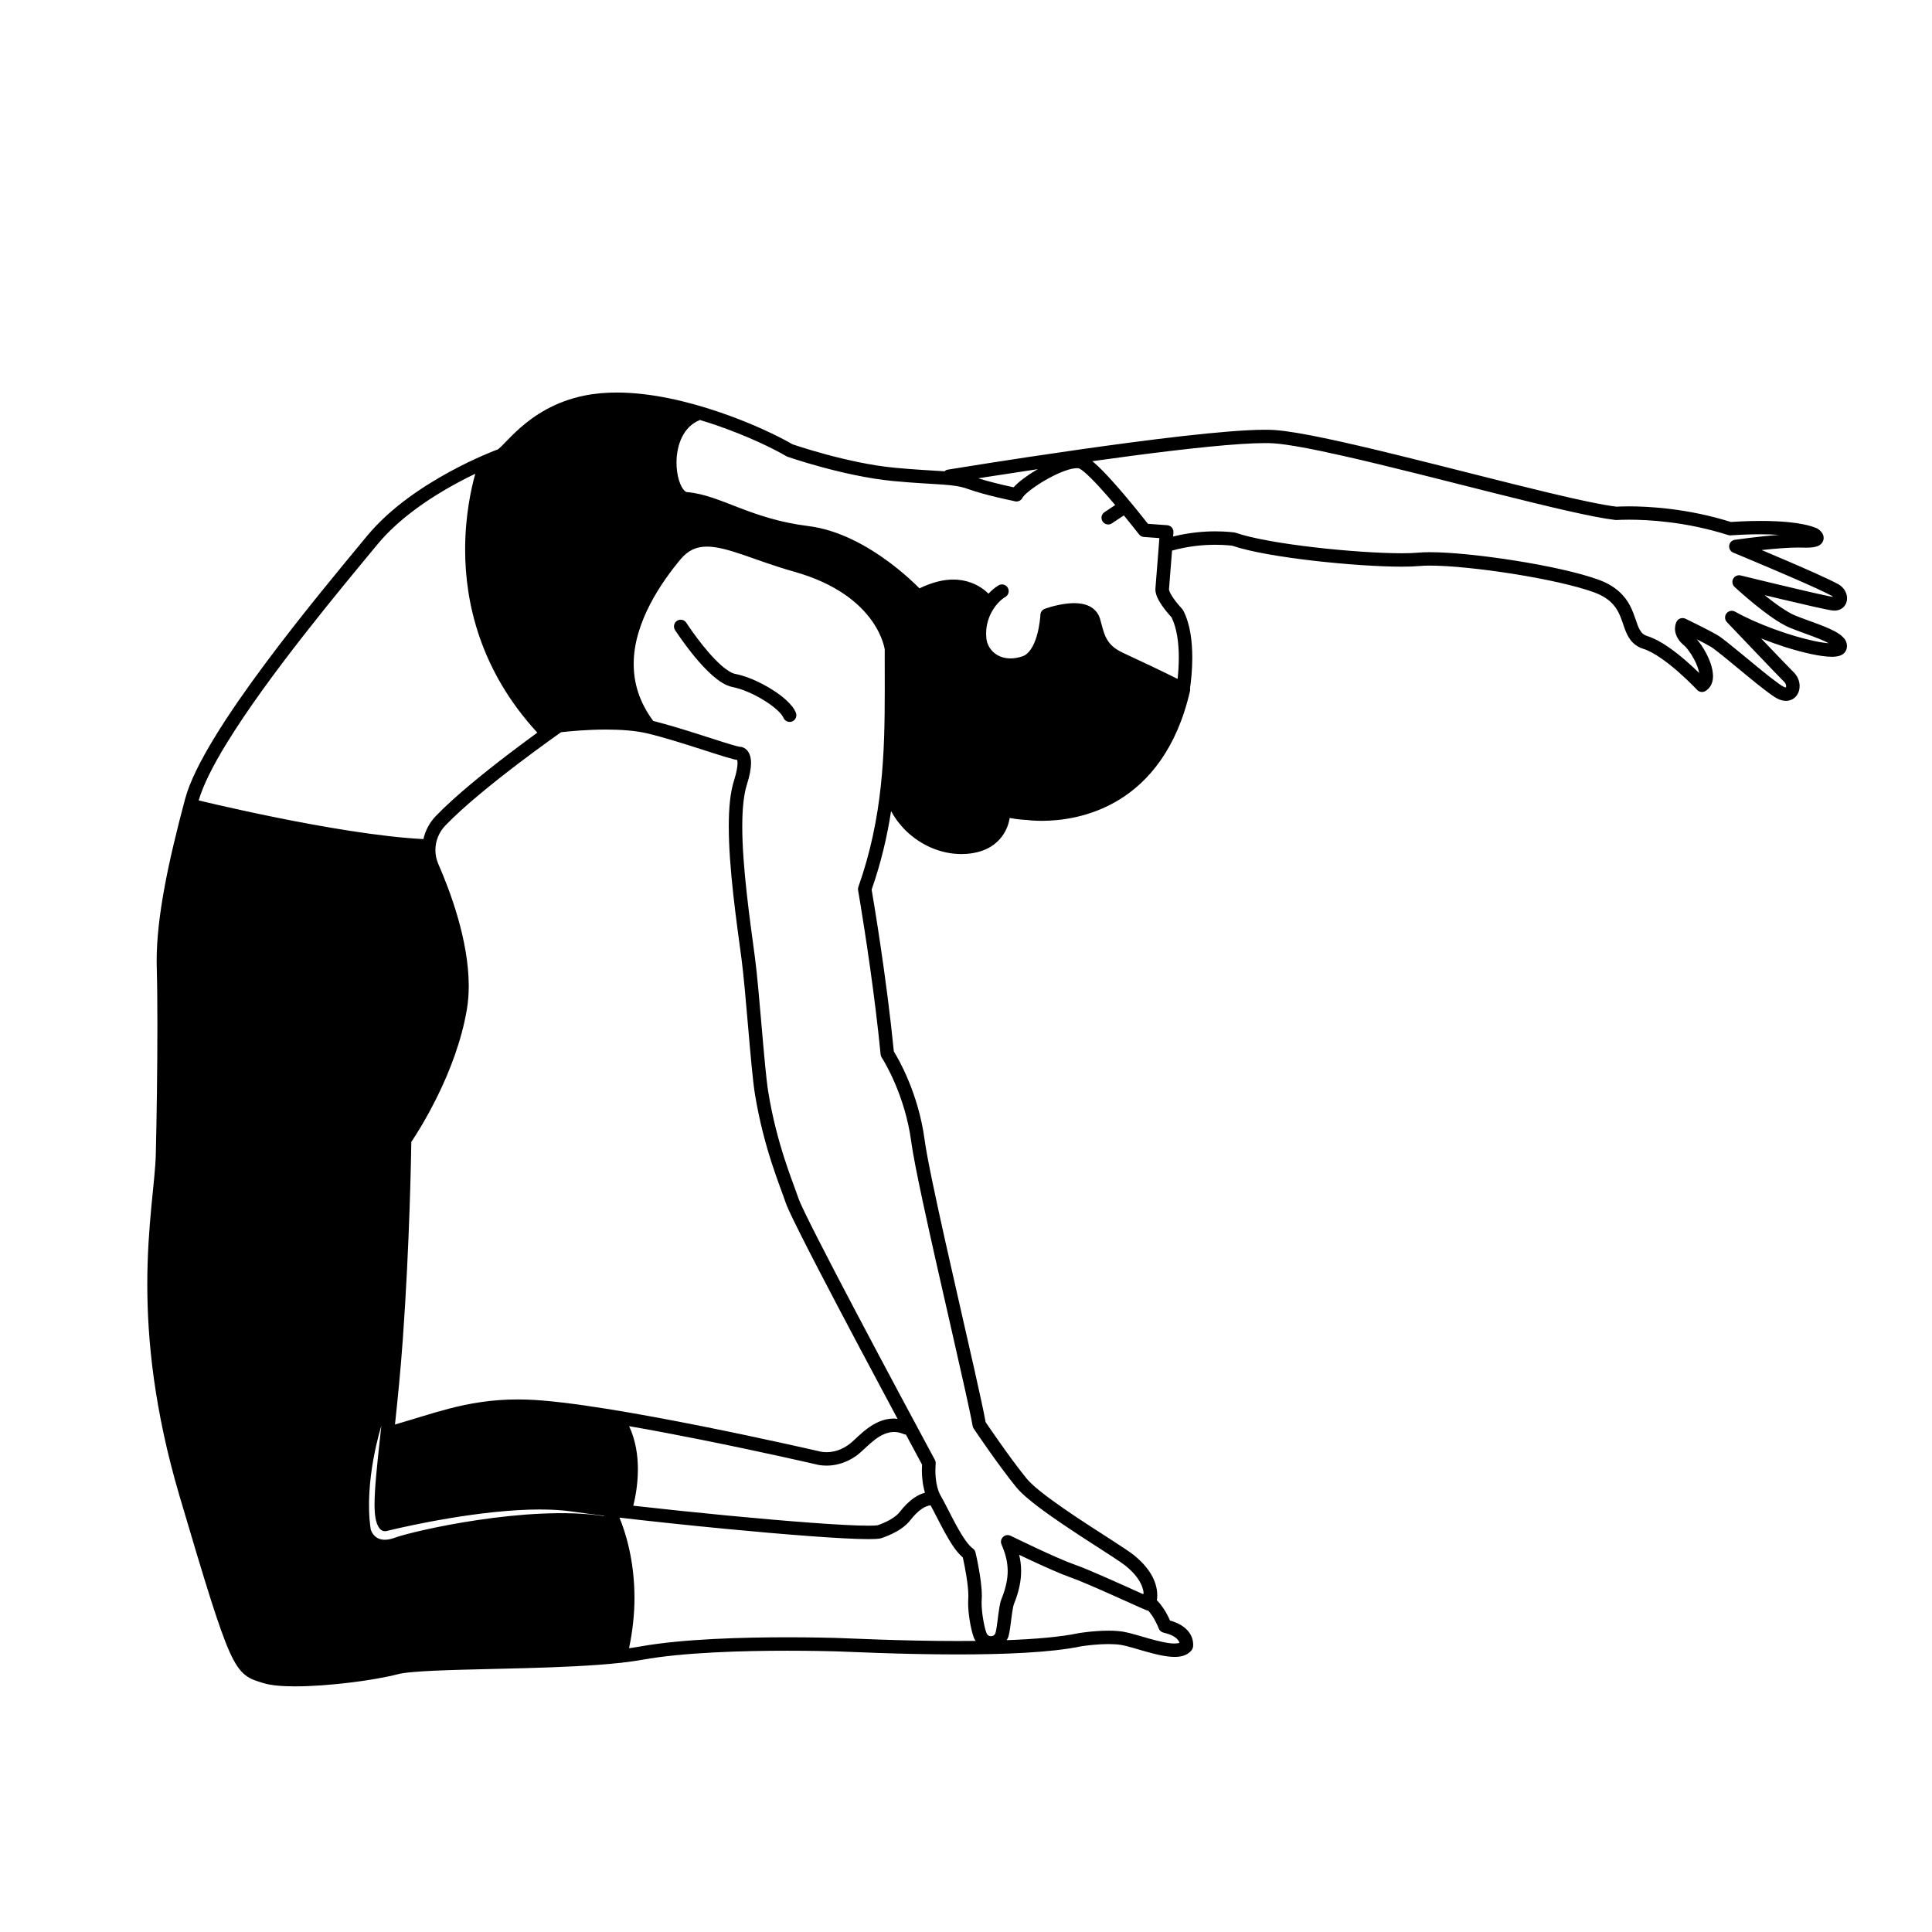 <?xml version="1.0" encoding="UTF-8"?>
<!-- Uploaded to: SVG Repo, www.svgrepo.com, Generator: SVG Repo Mixer Tools -->
<svg fill="#000000" width="800px" height="800px" version="1.1" viewBox="144 144 512 512" xmlns="http://www.w3.org/2000/svg">
 <g>
  <path d="m352.41 329.59c-1.676-1.539-3.906-3.035-6.297-4.289-2.394-1.25-4.93-2.254-7.266-2.707-0.812-0.129-2.254-0.973-3.715-2.277-2.215-1.945-4.566-4.789-6.32-7.125-0.879-1.168-1.617-2.211-2.129-2.961-0.258-0.375-0.457-0.672-0.594-0.879l-0.203-0.309c-0.531-0.824-1.633-1.062-2.461-0.531-0.824 0.531-1.062 1.633-0.531 2.461 0.023 0.035 2.188 3.391 5.094 6.93 1.457 1.773 3.098 3.59 4.793 5.082 1.711 1.48 3.426 2.699 5.391 3.102 2.449 0.461 5.707 1.887 8.379 3.562 1.34 0.832 2.543 1.73 3.445 2.559 0.906 0.82 1.484 1.617 1.617 1.992 0.363 0.91 1.398 1.355 2.312 0.992 0.91-0.363 1.355-1.398 0.992-2.312-0.504-1.227-1.395-2.25-2.508-3.289z"/>
  <path d="m630.17 311.27c-1.5-0.801-3.336-1.508-5.207-2.199-1.871-0.688-3.773-1.352-5.301-1.988-2.066-0.844-5.309-3.172-8.031-5.367 1.406 0.34 2.914 0.699 4.449 1.066 2.984 0.711 6.047 1.426 8.516 1.98 1.234 0.277 2.324 0.516 3.188 0.691 0.879 0.176 1.473 0.293 1.945 0.34l0.031 0.004 0.379 0.016c0.898 0.012 1.832-0.316 2.461-0.977 0.633-0.652 0.895-1.508 0.891-2.273-0.016-1.496-0.852-2.906-2.309-3.734-1.305-0.723-3.551-1.773-6.262-2.992-4.371-1.961-9.887-4.312-14.059-6.066 3.223-0.348 7-0.676 9.785-0.672 0.371 0 0.723 0.004 1.051 0.02h0.008c0.328 0.012 0.637 0.016 0.93 0.016 1.242-0.008 2.09-0.086 2.859-0.336 0.383-0.133 0.777-0.316 1.152-0.691 0.379-0.359 0.656-0.996 0.641-1.543-0.008-0.613-0.223-1.02-0.398-1.301-0.277-0.422-0.547-0.652-0.758-0.832l-0.406-0.301-0.273-0.145c-2.008-0.836-4.461-1.285-7.062-1.57-2.598-0.277-5.332-0.363-7.801-0.363-3.801 0-6.93 0.207-7.887 0.277-11.438-3.602-21.812-4.137-26.996-4.141-1.766 0-2.891 0.062-3.293 0.086-3.641-0.422-10.133-1.816-17.969-3.691-11.914-2.848-27.004-6.789-40.625-10.125-6.812-1.668-13.262-3.184-18.777-4.336-5.523-1.152-10.09-1.945-13.273-2.16h0.004c-0.766-0.051-1.617-0.074-2.559-0.074-10.094 0.008-30.992 2.652-49.52 5.293-18.504 2.641-34.539 5.281-34.547 5.281-0.34 0.055-0.621 0.227-0.859 0.438-0.145-0.012-0.273-0.023-0.422-0.035-3.094-0.215-7-0.363-12.816-0.914-6.246-0.59-13.074-2.156-18.309-3.578-2.617-0.711-4.84-1.383-6.406-1.879-0.781-0.246-1.402-0.449-1.82-0.59-0.23-0.078-0.383-0.129-0.492-0.164-3.777-2.203-10.75-5.559-19.094-8.426-8.457-2.898-18.27-5.285-27.48-5.289-2.957 0-5.856 0.246-8.629 0.816-7.824 1.602-13.27 5.285-16.977 8.559-1.855 1.633-3.289 3.172-4.363 4.266-0.531 0.547-0.977 0.98-1.289 1.234l-0.324 0.234-0.02 0.012-0.188 0.051c-0.055 0.02-5.582 2.055-12.621 5.898-7.039 3.852-15.598 9.492-21.723 16.887-6.418 7.762-17.27 20.754-27.109 33.988-4.922 6.617-9.59 13.297-13.336 19.441-3.746 6.152-6.582 11.73-7.82 16.344-4.379 16.414-7.527 31.016-7.531 42.926 0 0.625 0.008 1.246 0.027 1.859 0.117 4.004 0.168 9.32 0.168 15.148 0 11.348-0.188 24.66-0.422 34.184-0.168 7.238-2.25 18.652-2.254 34.492 0 14.691 1.797 33.238 8.547 56.113 6.973 23.625 10.516 35.164 13.273 41.316 1.383 3.07 2.613 4.902 4.144 6.121 0.758 0.602 1.559 1.008 2.34 1.316 0.785 0.309 1.555 0.527 2.371 0.785 2.184 0.672 5.113 0.879 8.535 0.891 9.066-0.012 21.289-1.672 27.176-3.223 0.773-0.207 2.199-0.418 4.019-0.574 6.414-0.574 17.852-0.707 29.508-1.027 9.016-0.25 18.137-0.613 25.383-1.406 0.215 0.012 0.418-0.012 0.617-0.074 1.898-0.219 3.691-0.457 5.273-0.746 10.871-1.984 27.066-2.402 38.418-2.398 6.117 0 10.844 0.117 12.633 0.16h0.004c2.801 0.066 17.266 0.824 32.543 0.824 12.039-0.004 24.555-0.457 32.664-2.141 0 0 0.211-0.035 0.609-0.094 1.195-0.168 3.977-0.512 6.668-0.512 1.207 0 2.394 0.07 3.379 0.234h0.004c1.43 0.234 3.894 1.012 6.461 1.738 2.59 0.723 5.289 1.418 7.68 1.43 0.832 0 1.641-0.086 2.43-0.352 0.781-0.258 1.566-0.738 2.117-1.492 0.16-0.219 0.266-0.457 0.316-0.723 0.016-0.09 0.059-0.336 0.059-0.699 0.004-0.773-0.207-2.168-1.285-3.504-0.949-1.184-2.535-2.203-4.852-2.875-0.25-0.57-0.629-1.367-1.148-2.262-0.598-1.012-1.371-2.125-2.34-3.113 0.059-0.383 0.102-0.809 0.102-1.301 0.004-1.324-0.293-3.012-1.234-4.852-0.938-1.84-2.504-3.816-4.973-5.809-1.035-0.828-2.953-2.082-5.457-3.707-3.738-2.418-8.68-5.559-13.105-8.621-2.211-1.531-4.297-3.043-6.019-4.418-1.723-1.371-3.094-2.629-3.82-3.527-2.305-2.824-5.086-6.656-7.277-9.766-1.098-1.555-2.047-2.934-2.727-3.918-0.398-0.586-0.688-1.008-0.867-1.273-0.461-2.574-1.527-7.465-2.93-13.703-2.203-9.797-5.211-22.777-7.816-34.465-2.606-11.676-4.82-22.125-5.422-26.633-1.672-12.461-6.984-21.547-8.16-23.445-1.91-19.352-5.352-39.781-5.883-42.879 2.492-7.129 4.109-14.051 5.152-20.809 1.258 2.32 2.934 4.383 4.898 6.09 3.789 3.281 8.664 5.289 13.738 5.293 0.469 0 0.941-0.016 1.414-0.051 2.652-0.199 4.777-0.918 6.414-1.934 2.465-1.527 3.758-3.68 4.391-5.383 0.324-0.871 0.492-1.629 0.582-2.191 2.418 0.441 4.078 0.512 4.492 0.523 0.328 0.047 1.762 0.234 4.035 0.234 4.672-0.004 12.664-0.82 20.469-5.59 7.812-4.758 15.293-13.535 18.797-28.871 0.055-0.246 0.043-0.488 0-0.723 0.258-1.805 0.59-4.773 0.59-8.105-0.012-4.078-0.469-8.691-2.394-12.461l-0.297-0.418-0.148-0.156c-0.352-0.379-1.262-1.398-2.047-2.504-0.391-0.551-0.746-1.121-0.98-1.602-0.242-0.477-0.32-0.875-0.309-0.91 0.117-1.336 0.512-6.379 0.812-10.273 4.312-1.215 8.43-1.547 11.414-1.547 1.449 0 2.633 0.07 3.449 0.141 0.406 0.035 0.719 0.07 0.93 0.094l0.18 0.023c4.863 1.641 12.961 2.981 21.453 3.965 8.59 0.988 17.48 1.582 23.488 1.582 1.812 0 3.363-0.055 4.606-0.172h0.004c0.75-0.074 1.699-0.113 2.801-0.113 5.234-0.004 13.711 0.863 22.051 2.188 8.336 1.32 16.617 3.121 21.43 4.883 2.551 0.938 4.074 2.078 5.129 3.281 1.582 1.801 2.16 3.91 2.934 6.109 0.395 1.09 0.844 2.215 1.629 3.246 0.777 1.035 1.949 1.914 3.438 2.367 2.586 0.773 6.301 3.5 9.172 6.031 1.445 1.266 2.711 2.477 3.609 3.367 0.449 0.445 0.809 0.812 1.051 1.066 0.242 0.254 0.367 0.387 0.367 0.387 0.574 0.617 1.496 0.746 2.219 0.312 0.723-0.426 1.277-1.09 1.586-1.797 0.316-0.707 0.422-1.441 0.422-2.16-0.023-2.098-0.855-4.227-1.883-6.188-0.734-1.363-1.555-2.582-2.41-3.57 1.379 0.703 2.777 1.438 3.68 1.965 0.195 0.113 0.641 0.418 1.184 0.832 1.934 1.461 5.289 4.277 8.488 6.902 1.602 1.316 3.172 2.586 4.531 3.633 1.375 1.055 2.488 1.863 3.398 2.356h0.004c0.754 0.398 1.531 0.629 2.32 0.633 1.078 0.016 2.129-0.5 2.746-1.273 0.629-0.77 0.891-1.703 0.895-2.625 0-1.375-0.594-2.812-1.789-3.898l-0.012-0.012c-0.23-0.223-1.344-1.367-2.789-2.867-1.602-1.664-3.656-3.816-5.617-5.867 2.043 0.809 4.113 1.562 6.129 2.207 2.519 0.805 4.941 1.457 7.09 1.918 2.152 0.457 4.012 0.73 5.523 0.734 0.723-0.004 1.367-0.055 2.023-0.258 0.328-0.105 0.668-0.254 1.008-0.516 0.336-0.258 0.668-0.668 0.828-1.16l0.004-0.008c0.094-0.289 0.148-0.605 0.148-0.922 0-0.797-0.332-1.477-0.711-1.969-0.715-0.859-1.582-1.406-2.582-1.953zm-211.16-42.934c-0.805 0.473-1.59 0.957-2.316 1.445-1.145 0.777-2.168 1.551-3 2.297-0.402 0.371-0.754 0.711-1.066 1.062-0.176-0.035-0.371-0.078-0.617-0.133-1.883-0.406-5.711-1.289-8.762-2.25 0.871-0.137 1.781-0.281 2.769-0.438 3.66-0.57 8.109-1.254 12.992-1.984zm-79.137 77.121-0.004 0.004zm-0.508-0.055c0.043 0.156 0.086 0.414 0.086 0.828 0.004 0.875-0.207 2.367-0.934 4.641-1.027 3.258-1.379 7.43-1.383 12.145 0.004 11.016 2.019 24.988 3.387 35.199 0.547 4.062 1.172 11.367 1.781 18.414 0.613 7.066 1.207 13.84 1.738 17.148 1.176 7.285 2.879 13.492 4.465 18.402 1.582 4.898 3.051 8.543 3.707 10.531 0.168 0.508 0.43 1.125 0.805 1.953 1.387 3.066 4.285 8.793 7.875 15.727 6.43 12.402 15.059 28.594 20.973 39.633-0.309-0.031-0.629-0.098-0.93-0.098-2.898 0.004-5.289 1.309-7.16 2.715-1.871 1.41-3.348 2.996-4.305 3.773-2.473 2.031-4.836 2.422-6.426 2.43-0.582 0-1.055-0.055-1.367-0.109l-0.34-0.066-0.066-0.016h-0.004l-0.102-0.027c-0.012 0-14.07-3.254-30.773-6.594-16.723-3.34-36-6.769-46.77-7.125h0.004c-0.812-0.027-1.609-0.039-2.387-0.039-7.047 0-12.879 1.043-18.312 2.457-4.852 1.262-9.395 2.801-14.254 4.184 0.703-6.578 1.48-14.191 2.086-22.684 1.805-25.312 2.191-48.488 2.242-52.199 1.832-2.727 11.895-18.168 14.746-35.238 0.328-1.996 0.477-4.043 0.477-6.109-0.02-12.109-4.906-25.07-8.062-32.305-0.52-1.191-0.773-2.441-0.773-3.691 0-2.379 0.918-4.731 2.644-6.523 4.844-5.035 12.629-11.316 19.168-16.289 3.269-2.488 6.234-4.66 8.379-6.207 1.07-0.773 1.938-1.391 2.535-1.812 0.246-0.176 0.414-0.293 0.562-0.398 0.156-0.02 0.316-0.039 0.566-0.066 1.93-0.215 6.449-0.645 11.363-0.645 3.797-0.004 7.844 0.266 11.031 1.035 4.559 1.098 10.066 2.856 14.676 4.336 2.305 0.742 4.387 1.414 6.035 1.91 0.824 0.246 1.543 0.453 2.144 0.602 0.324 0.07 0.602 0.137 0.871 0.18zm49.762 194.18c-0.98 0.277-1.918 0.719-2.781 1.301-1.441 0.973-2.734 2.281-3.891 3.785-0.758 1.012-2.285 1.996-3.621 2.625-0.664 0.32-1.277 0.566-1.719 0.727l-0.512 0.18-0.051 0.016c-0.363 0.059-1.246 0.113-2.434 0.109-6.426 0.004-21.789-1.199-37.551-2.711-8.551-0.82-17.234-1.73-24.738-2.586 0.496-1.973 1.215-5.523 1.219-9.691-0.004-3.574-0.555-7.609-2.324-11.387 6.293 1.094 12.812 2.332 18.961 3.566 8.32 1.664 15.992 3.309 21.582 4.535 2.793 0.613 5.066 1.125 6.641 1.48 1.574 0.355 2.445 0.559 2.445 0.559 0.289 0.082 1.238 0.312 2.684 0.316 2.195 0.008 5.5-0.602 8.691-3.242 1.254-1.047 2.598-2.496 4.172-3.672 1.57-1.18 3.246-2.004 5.023-2 0.812 0 1.676 0.16 2.652 0.586 0.164 0.07 0.336 0.086 0.504 0.109 2.156 4.016 3.703 6.887 4.273 7.949-0.023 0.367-0.047 0.895-0.047 1.539 0.02 1.527 0.156 3.711 0.82 5.906zm-185.23-198.32c10.992-18.027 30.52-41.375 40.152-53.016 5.641-6.832 13.871-12.316 20.688-16.031 1.883-1.027 3.637-1.91 5.219-2.668-1.148 4.117-2.688 11.262-2.688 20.09-0.012 13.879 3.891 31.973 19.133 48.527-2.031 1.477-4.562 3.34-7.348 5.461-6.609 5.035-14.457 11.344-19.574 16.652-1.672 1.738-2.766 3.871-3.281 6.129-0.062-0.012-0.117-0.043-0.18-0.047-11.363-0.594-26.617-3.242-38.977-5.742-6.184-1.25-11.648-2.465-15.566-3.363-1.961-0.449-3.531-0.824-4.613-1.082-0.078-0.02-0.137-0.031-0.211-0.051 1.141-3.938 3.742-9.133 7.246-14.859zm44.746 210.25c-5.43 2.027-6.406-2.262-6.406-2.262-1.883-12.688 2.82-27.387 2.82-27.387-0.125 1.156-0.246 2.277-0.363 3.367-0.805 7.445-1.434 13.309-1.434 17.441 0 1.41 0.07 2.621 0.262 3.68 0.199 1.055 0.48 1.988 1.168 2.812 0.438 0.512 1.133 0.734 1.785 0.57 0 0 0.344-0.086 0.996-0.242 4.551-1.094 23.992-5.469 39.633-5.461 3.055 0 5.961 0.164 8.562 0.547 2.223 0.324 4.992 0.688 8.129 1.078 0.082 0.012 0.16 0.02 0.242 0.031 0.016 0.031 0.09 0.105 0.051 0.098-20.176-3.09-50.746 3.973-55.445 5.727zm116.71 26.551h0.004c-1.805-0.047-6.562-0.164-12.723-0.164-11.457 0.004-27.707 0.395-39.055 2.453-0.883 0.16-1.863 0.305-2.875 0.445 1.008-4.793 1.441-9.281 1.441-13.324-0.004-10.184-2.488-17.688-3.981-21.289 8.211 0.965 18.227 2.027 28.074 2.973 15.828 1.516 31.129 2.723 37.887 2.727 1.367-0.004 2.359-0.039 3.148-0.18l0.188-0.047c0.059-0.02 1.328-0.395 2.918-1.16 1.586-0.773 3.516-1.891 4.898-3.66 0.98-1.277 2.039-2.32 3.062-3.004 0.82-0.555 1.57-0.809 2.269-0.91 1.02 1.84 2.32 4.523 3.746 7.121 0.801 1.457 1.641 2.879 2.516 4.125 0.711 1 1.461 1.844 2.281 2.559 0.039 0.164 0.078 0.355 0.133 0.594 0.453 2.062 1.352 6.707 1.344 9.656 0 0.324-0.012 0.625-0.031 0.891-0.023 0.301-0.031 0.617-0.031 0.949 0 1.363 0.164 3.039 0.43 4.699 0.27 1.66 0.629 3.266 1.105 4.531 0.113 0.301 0.301 0.551 0.461 0.812-1.59 0.02-3.18 0.027-4.762 0.027-15.188 0-29.512-0.754-32.449-0.824zm85.648-2.691 0.059 0.145 0.016 0.035c0.207 0.562 0.691 0.984 1.277 1.117 2.324 0.531 3.32 1.328 3.789 1.902 0.246 0.309 0.367 0.586 0.43 0.812-0.273 0.094-0.723 0.164-1.293 0.164-1.668 0.012-4.227-0.586-6.715-1.293-2.512-0.703-4.941-1.5-6.836-1.824h0.004c-1.273-0.215-2.633-0.285-3.973-0.285-3.969 0.004-7.809 0.645-7.859 0.648l-0.074 0.016c-4.805 1.016-11.637 1.582-19.047 1.855 0.172-0.309 0.363-0.605 0.465-0.957 0.188-0.641 0.309-1.363 0.434-2.184 0.18-1.219 0.34-2.621 0.512-3.848 0.086-0.613 0.176-1.18 0.27-1.641 0.09-0.457 0.191-0.82 0.242-0.934 1.336-3.285 1.91-6.16 1.91-8.785 0-1.516-0.199-2.926-0.52-4.273 0.891 0.426 1.875 0.891 2.922 1.379 3.691 1.723 7.961 3.648 10.57 4.562 2.32 0.805 6.992 2.84 11.223 4.731 2.121 0.945 4.144 1.863 5.75 2.582 1.621 0.727 2.754 1.234 3.309 1.445 0.133 0.051 0.27 0.055 0.406 0.07 0.586 0.648 1.141 1.422 1.57 2.184 0.402 0.691 0.719 1.348 0.93 1.824 0.098 0.23 0.18 0.422 0.23 0.551zm-73.355-151.15 0.055 0.086c0.625 0.969 6.156 9.98 7.789 22.258 0.434 3.231 1.559 8.895 3.039 15.812 2.219 10.371 5.227 23.492 7.832 34.914 2.602 11.402 4.809 21.164 5.391 24.59 0.043 0.246 0.141 0.488 0.277 0.695 0.016 0.023 6.477 9.641 11.273 15.531 1.379 1.68 3.594 3.523 6.281 5.543 4.019 3.012 9.051 6.312 13.418 9.137 2.184 1.41 4.195 2.699 5.82 3.762 1.617 1.059 2.871 1.914 3.414 2.356 2.148 1.73 3.356 3.32 4.035 4.652 0.555 1.09 0.758 2.008 0.816 2.754-0.082 0.027-0.148 0.082-0.227 0.121-0.273-0.121-0.551-0.246-0.855-0.383-2.398-1.074-5.758-2.602-8.988-4.019-3.238-1.422-6.316-2.727-8.273-3.41-2.309-0.801-6.598-2.723-10.234-4.426-1.824-0.852-3.496-1.652-4.711-2.238-1.215-0.586-1.969-0.957-1.969-0.957-0.672-0.328-1.469-0.207-2.008 0.305-0.543 0.516-0.703 1.305-0.41 1.992 0.996 2.332 1.633 4.504 1.637 7.016 0 2.102-0.449 4.488-1.648 7.445-0.262 0.664-0.398 1.355-0.543 2.164-0.207 1.199-0.371 2.602-0.535 3.871-0.16 1.258-0.344 2.43-0.492 2.902-0.109 0.355-0.27 0.543-0.473 0.691-0.203 0.145-0.469 0.227-0.742 0.227-0.254 0-0.5-0.07-0.695-0.199-0.195-0.133-0.355-0.305-0.484-0.629-0.332-0.867-0.68-2.34-0.918-3.836-0.242-1.496-0.387-3.055-0.383-4.133 0-0.262 0.008-0.492 0.023-0.676 0.027-0.379 0.043-0.766 0.043-1.164-0.004-2.379-0.43-5.223-0.848-7.527-0.418-2.301-0.836-4.031-0.84-4.055-0.102-0.422-0.355-0.793-0.711-1.043-0.512-0.348-1.262-1.16-2.008-2.231-1.137-1.609-2.332-3.781-3.434-5.906-1.109-2.129-2.129-4.207-3.023-5.746-1.156-1.934-1.465-4.938-1.445-6.809 0-0.535 0.02-0.98 0.039-1.281l0.027-0.344 0.008-0.098c0.039-0.363-0.031-0.723-0.203-1.043 0-0.004-0.535-0.992-1.477-2.742-3.293-6.121-11.559-21.508-19.211-36.02-3.828-7.254-7.504-14.293-10.324-19.836-1.41-2.769-2.609-5.172-3.504-7.027-0.891-1.84-1.492-3.215-1.641-3.672-0.73-2.207-2.152-5.715-3.699-10.508-1.543-4.785-3.199-10.809-4.336-17.875-0.488-3.019-1.098-9.852-1.703-16.891-0.613-7.055-1.234-14.344-1.801-18.578-1.371-10.215-3.359-24.121-3.356-34.727-0.004-4.519 0.375-8.441 1.219-11.066 0.793-2.508 1.098-4.316 1.102-5.723 0.004-1.453-0.348-2.547-0.965-3.293-0.617-0.75-1.387-0.969-1.68-1l-0.246-0.02c-0.039 0.004-0.449-0.066-0.969-0.203-1.887-0.48-5.574-1.699-9.738-3.031-3.961-1.266-8.367-2.625-12.305-3.606-3.769-5.062-5.184-10.125-5.191-15.066-0.043-11.207 7.547-21.934 12.34-27.699 1.098-1.324 2.18-2.16 3.312-2.688 1.133-0.527 2.34-0.762 3.734-0.762 2.598-0.012 5.832 0.883 9.656 2.191 3.824 1.301 8.242 2.984 13.324 4.406 11.535 3.231 17.496 8.531 20.668 12.934 1.582 2.207 2.465 4.203 2.945 5.629 0.242 0.711 0.383 1.281 0.465 1.656l0.078 0.418 0.004 0.02c-0.004 0.785-0.004 1.574-0.004 2.359 0 2.762 0.012 5.523 0.012 8.293 0 16.848-0.477 33.871-6.996 52.27-0.102 0.285-0.129 0.602-0.074 0.898 0 0 0.242 1.402 0.645 3.84 1.199 7.316 3.793 23.941 5.324 39.641 0.016 0.285 0.113 0.562 0.273 0.805zm76.816-116.64c1.438 2.863 1.945 6.949 1.934 10.668 0 2.113-0.148 4.078-0.32 5.668-4.953-2.457-8.668-4.207-14.562-6.953-2.527-1.195-3.613-2.481-4.371-3.926-0.754-1.449-1.07-3.18-1.629-5.07-0.457-1.586-1.613-2.762-2.887-3.348-1.277-0.605-2.644-0.773-3.973-0.777-3.859 0.02-7.684 1.48-7.781 1.504-0.676 0.25-1.129 0.875-1.16 1.594l-0.004 0.09c-0.027 0.512-0.223 3.102-0.992 5.633-0.379 1.262-0.906 2.504-1.559 3.441-0.656 0.949-1.383 1.562-2.211 1.836-1.156 0.383-2.207 0.547-3.156 0.547-1.918-0.004-3.418-0.652-4.512-1.641-1.09-0.992-1.758-2.336-1.891-3.769-0.035-0.395-0.055-0.777-0.055-1.152 0-2.508 0.773-4.648 1.812-6.332 1.031-1.676 2.375-2.883 3.277-3.391 0.852-0.488 1.145-1.578 0.656-2.43-0.488-0.852-1.578-1.145-2.43-0.656-0.883 0.512-1.801 1.273-2.684 2.219-0.348-0.34-0.742-0.699-1.223-1.066-1.754-1.344-4.492-2.684-8.152-2.68-2.555 0-5.547 0.703-8.91 2.332-1.375-1.383-4.231-4.113-8.129-7.004-5.516-4.078-13.047-8.473-21.352-9.508-7.609-0.941-13.363-2.957-18.355-4.871-4.988-1.898-9.227-3.758-13.816-4.125-0.117-0.012-0.316-0.066-0.641-0.379-0.477-0.453-1.062-1.461-1.457-2.785-0.402-1.32-0.645-2.945-0.645-4.637-0.004-2.316 0.457-4.75 1.445-6.754 1-2.016 2.465-3.59 4.621-4.492 0.043-0.02 0.07-0.055 0.113-0.074 1.457 0.438 2.894 0.891 4.289 1.371 8.211 2.816 15.164 6.184 18.613 8.223l0.32 0.148c0.07 0.016 14.863 5.188 28.004 6.441 5.898 0.559 9.902 0.711 12.902 0.922 3.012 0.211 4.941 0.473 6.934 1.191 4.512 1.621 11.383 3.023 11.895 3.129l0.539 0.133c0.824 0.199 1.676-0.211 2.031-0.98-0.004-0.004 0.168-0.281 0.488-0.605 1.133-1.195 3.816-3.121 6.606-4.613 1.398-0.754 2.836-1.418 4.129-1.879 1.289-0.465 2.449-0.707 3.16-0.703 0.355 0 0.582 0.059 0.66 0.094 0.18 0.07 0.738 0.43 1.379 0.98 2.094 1.766 5.309 5.352 8.133 8.695l-2.844 1.891c-0.816 0.543-1.039 1.648-0.496 2.465 0.543 0.82 1.648 1.043 2.465 0.496l3.164-2.102c0.941 1.148 1.785 2.199 2.449 3.027 0.98 1.23 1.578 1.996 1.578 2 0.309 0.395 0.777 0.648 1.277 0.684l4.109 0.301c-0.098 1.262-0.234 3.043-0.379 4.926-0.27 3.488-0.566 7.266-0.66 8.348v-0.008l-0.016 0.32c0.02 1.082 0.398 1.941 0.828 2.785 1.109 2.039 2.836 3.957 3.438 4.609zm149.35-1.484c-0.77-0.434-1.734-0.238-2.277 0.457-0.539 0.695-0.492 1.68 0.117 2.316 0 0 3.543 3.723 7.188 7.535 1.82 1.906 3.668 3.836 5.113 5.34 0.723 0.75 1.344 1.395 1.812 1.875 0.234 0.242 0.43 0.441 0.586 0.598l0.367 0.359c0.465 0.422 0.625 0.922 0.625 1.266 0 0.207-0.051 0.312-0.07 0.34h-0.008c-0.074 0-0.293-0.027-0.652-0.215-0.57-0.297-1.922-1.262-3.473-2.481-2.356-1.844-5.324-4.316-7.941-6.473-1.309-1.078-2.535-2.078-3.566-2.891-1.043-0.816-1.844-1.422-2.5-1.812-2.699-1.57-8.445-4.332-8.469-4.344-0.848-0.406-1.871-0.082-2.328 0.738-0.094 0.172-0.441 0.844-0.445 1.898-0.023 1.27 0.625 2.988 2.359 4.398 0.656 0.523 1.824 2.031 2.68 3.664 0.688 1.262 1.191 2.644 1.379 3.691-0.887-0.863-2-1.918-3.273-3.031-3.066-2.656-6.84-5.598-10.457-6.75-1.098-0.371-1.527-0.824-2.059-1.738-0.781-1.355-1.223-3.773-2.562-6.356-1.344-2.598-3.82-5.231-8.344-6.856-5.254-1.914-13.605-3.703-22.09-5.055-8.484-1.344-17.02-2.231-22.605-2.234-1.18 0-2.231 0.039-3.152 0.129h0.004c-1.055 0.102-2.519 0.156-4.262 0.156-5.785 0-14.617-0.582-23.082-1.559-8.453-0.969-16.625-2.363-20.891-3.856l-0.312-0.078c-0.07-0.012-2.078-0.316-5.211-0.316-2.934 0-6.879 0.316-11.125 1.367 0.051-0.668 0.082-1.078 0.082-1.082 0.035-0.473-0.117-0.938-0.426-1.297s-0.746-0.578-1.219-0.613l-5.106-0.371c-1.02-1.293-3.535-4.469-6.371-7.805-1.84-2.164-3.805-4.383-5.586-6.199-0.891-0.91-1.734-1.715-2.516-2.379-0.094-0.082-0.18-0.137-0.273-0.215 3.574-0.504 7.211-1 10.809-1.469 14.109-1.852 27.75-3.328 34.926-3.324 0.883 0 1.664 0.02 2.316 0.066h0.004c3.789 0.246 10.504 1.531 18.531 3.348 12.062 2.723 27.184 6.633 40.715 10.027 13.559 3.394 25.434 6.266 31.379 6.941l0.336 0.004 0.195-0.012c0.41-0.023 1.465-0.074 3.023-0.074 4.996-0.004 15.195 0.523 26.27 4.074 0.227 0.07 0.453 0.098 0.688 0.078 0 0 0.211-0.016 0.605-0.043 1.195-0.082 4.023-0.246 7.32-0.246 1.562 0 3.219 0.059 4.867 0.16-5.699 0.43-11.668 1.301-11.699 1.305-0.793 0.113-1.41 0.746-1.508 1.543-0.098 0.793 0.348 1.559 1.086 1.863 0.004 0 1.344 0.555 3.434 1.43 3.137 1.312 7.953 3.34 12.426 5.289 4.457 1.938 8.633 3.832 10.273 4.746 0.137 0.07 0.207 0.168 0.281 0.266-0.281-0.047-0.715-0.125-1.238-0.234-2.902-0.594-8.73-1.961-13.801-3.176-5.074-1.215-9.402-2.273-9.41-2.277-0.789-0.195-1.605 0.168-1.988 0.883-0.387 0.715-0.238 1.594 0.355 2.148 0.02 0.016 2.285 2.121 5.223 4.516 2.961 2.398 6.488 5.062 9.426 6.305 2.551 1.059 5.715 2.074 8.176 3.102 0.824 0.34 1.551 0.684 2.137 1.008-1.039-0.074-2.402-0.281-3.957-0.617-6.043-1.289-14.875-4.383-20.859-7.754z"/>
 </g>
</svg>